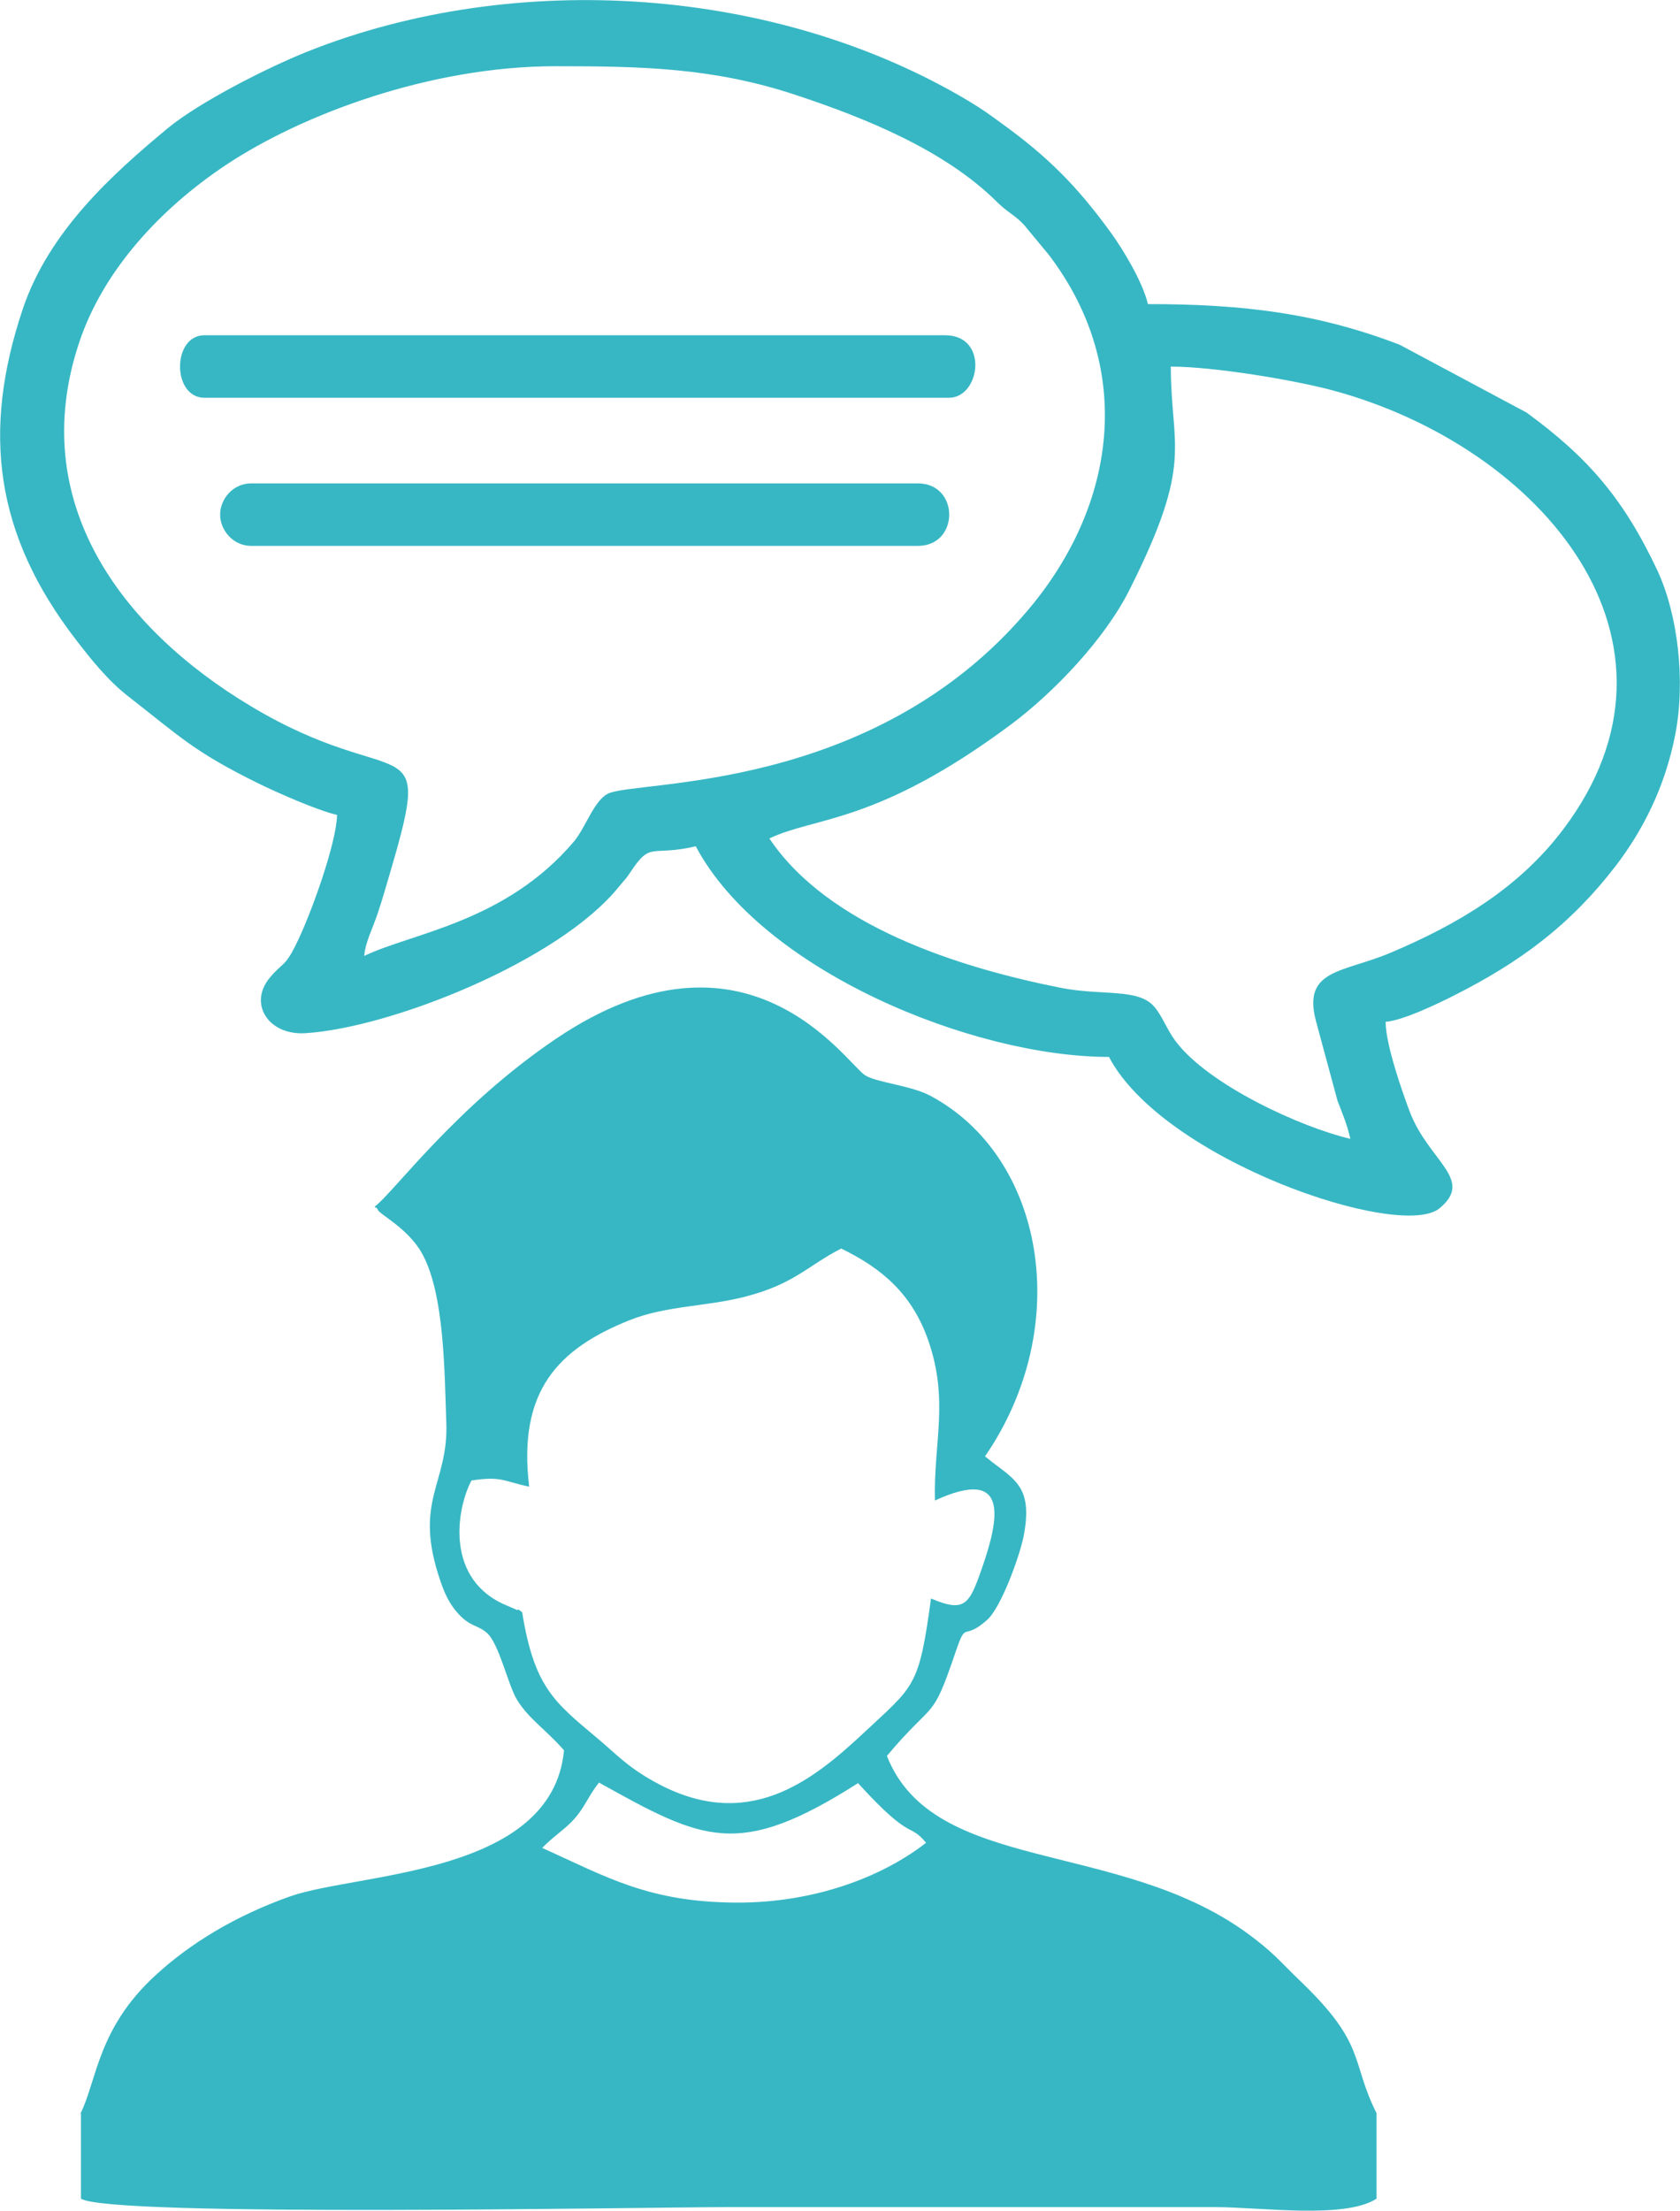 <?xml version="1.0" encoding="UTF-8"?>
<!DOCTYPE svg PUBLIC "-//W3C//DTD SVG 1.1//EN" "http://www.w3.org/Graphics/SVG/1.1/DTD/svg11.dtd">
<!-- Creator: CorelDRAW -->
<svg xmlns="http://www.w3.org/2000/svg" xml:space="preserve" width="1.298in" height="1.707in" version="1.1" style="shape-rendering:geometricPrecision; text-rendering:geometricPrecision; image-rendering:optimizeQuality; fill-rule:evenodd; clip-rule:evenodd"
viewBox="0 0 81.47 107.16"
 xmlns:xlink="http://www.w3.org/1999/xlink"
 xmlns:xodm="http://www.corel.com/coreldraw/odm/2003">
 <defs>
  <style type="text/css">
   <![CDATA[
    .fil0 {fill:#37B7C4}
   ]]>
  </style>
 </defs>
 <g id="Layer_x0020_1">
  <path class="fil0" d="M29.04 86.4c5.09,2.83 6.77,3.72 12.57,0.03 2.63,2.89 2.45,1.87 3.3,2.89 -2.22,1.73 -5.54,2.91 -9.16,2.9 -4.31,-0.01 -6.36,-1.26 -9.46,-2.65 0.48,-0.5 1,-0.83 1.44,-1.28 0.62,-0.64 0.76,-1.19 1.31,-1.88zm-11.38 -40.08c0.05,-0.63 0.41,-1.33 0.64,-2.01 0.26,-0.78 0.45,-1.45 0.66,-2.17 2.09,-7.12 0.35,-3.63 -6.8,-7.91 -6.26,-3.75 -10.91,-9.88 -8.33,-17.62 1.19,-3.58 4.03,-6.55 7.1,-8.6 3.69,-2.46 9.93,-4.8 16,-4.8 4.21,0 7.66,0.07 11.65,1.39 3.33,1.1 7.22,2.66 9.76,5.18 0.52,0.52 0.88,0.64 1.33,1.13l1.2 1.45c4.19,5.51 3.27,12.13 -1,17.19 -7.54,8.94 -19.03,8.24 -20.39,8.92 -0.68,0.34 -1.07,1.62 -1.65,2.32 -3.33,3.92 -7.85,4.43 -10.16,5.54zm-7.75 -27.04l36.11 0c1.52,0 1.95,-3.03 -0.19,-3.03l-35.92 0c-1.58,0 -1.58,3.03 0,3.03zm0.76 5.67c0,0.74 0.62,1.51 1.51,1.51l32.33 0c2.03,0 2.03,-3.03 0,-3.03l-32.33 0c-0.9,0 -1.51,0.77 -1.51,1.51zm46.13 -7.18c2.03,0 5.95,0.64 7.9,1.17 10.1,2.76 17.99,12.15 11.12,21.25 -2.16,2.87 -5.14,4.62 -8.38,5.99 -2.29,0.97 -4.29,0.78 -3.62,3.31l1.05 3.88c0.26,0.66 0.46,1.14 0.62,1.83 -2.37,-0.55 -6.9,-2.61 -8.49,-4.75 -0.42,-0.57 -0.63,-1.19 -1.01,-1.64 -0.78,-0.93 -2.51,-0.53 -4.55,-0.93 -4.98,-0.99 -11.29,-3 -14.13,-7.24 2.24,-1.07 5.2,-0.68 11.7,-5.51 2.12,-1.58 4.57,-4.16 5.76,-6.53 3.16,-6.27 2.01,-6.88 2.01,-10.84zm-40.46 21.74c-0.03,1.38 -1.29,4.88 -2.01,6.31 -0.54,1.08 -0.63,0.82 -1.26,1.58 -1.04,1.26 -0.05,2.79 1.73,2.68 4.16,-0.26 12.32,-3.5 15.22,-7.11 0.31,-0.38 0.28,-0.29 0.58,-0.74 0.98,-1.47 0.96,-0.7 3.14,-1.21 3.19,6.02 13.42,10.21 20.04,10.21 2.65,5.02 14.13,8.9 16.03,7.34 1.72,-1.41 -0.54,-2.29 -1.45,-4.71 -0.35,-0.93 -1.16,-3.23 -1.16,-4.33 0.85,-0.07 2.53,-0.88 3.28,-1.26 3.24,-1.63 5.66,-3.42 7.88,-6.3 1.3,-1.7 2.39,-3.8 2.89,-6.38 0.5,-2.59 0.13,-5.79 -0.87,-7.94 -1.64,-3.48 -3.36,-5.47 -6.34,-7.65l-6.16 -3.29c-3.99,-1.53 -7.58,-1.97 -12.21,-1.97 -0.25,-1.06 -1.19,-2.63 -1.81,-3.48 -1.65,-2.27 -3.08,-3.69 -5.3,-5.29 -0.63,-0.46 -0.92,-0.67 -1.58,-1.07 -9.29,-5.55 -21.97,-6.43 -32.1,-2.39 -1.97,0.79 -5.2,2.44 -6.72,3.68 -2.74,2.27 -5.81,5.04 -7.07,8.81 -1.98,5.92 -1.35,10.9 2.58,16 0.73,0.95 1.56,1.99 2.54,2.75 2.52,1.96 3.19,2.69 6.35,4.24 0.86,0.42 2.82,1.29 3.78,1.51zm24.44 21c2.02,0.98 3.46,2.23 4.24,4.47 1.01,2.92 0.25,4.92 0.32,7.75 3.59,-1.65 3.15,0.8 2.27,3.31 -0.61,1.75 -0.83,2.13 -2.46,1.44 -0.59,4.33 -0.79,4.2 -3.27,6.52 -2.5,2.33 -5.64,4.87 -10.15,2.36 -1.34,-0.74 -1.84,-1.34 -2.84,-2.17 -2.01,-1.69 -2.99,-2.43 -3.57,-6.04 -0.07,-0.05 -0.19,-0.18 -0.24,-0.11l-0.46 -0.2c-3.06,-1.23 -2.5,-4.67 -1.76,-6.08 1.47,-0.22 1.52,0.03 2.8,0.3 -0.56,-4.63 1.39,-6.68 4.87,-8.07 1.74,-0.7 3.73,-0.66 5.57,-1.13 2.43,-0.62 3.06,-1.51 4.69,-2.34zm-36.86 41.94l0 4.12c1.39,0.91 27.52,0.41 31.28,0.41l23.74 0c2.2,0 6.29,0.59 7.82,-0.41l0 -4.14c-1.27,-2.53 -0.47,-3.31 -3.67,-6.38 -1.05,-1.01 -1.34,-1.43 -2.65,-2.38 -6.28,-4.53 -15.18,-2.84 -17.43,-8.56 2.36,-2.81 2.15,-1.56 3.34,-5.06 0.53,-1.56 0.33,-0.47 1.52,-1.53 0.69,-0.61 1.6,-3.15 1.78,-4.1 0.43,-2.28 -0.38,-2.67 -1.57,-3.58l-0.31 -0.25c4.34,-6.32 2.88,-14.52 -2.64,-17.47 -0.96,-0.52 -2.63,-0.64 -3.19,-1.01 -0.94,-0.62 -5.75,-7.99 -14.98,-1.76 -4.89,3.3 -7.91,7.5 -8.8,8.14 0.05,0.05 0.13,0.05 0.16,0.15 0.06,0.21 1.46,0.89 2.14,2.11 1.1,1.97 1.09,5.81 1.18,8.19 0.12,3 -1.63,3.78 -0.29,7.68 0.19,0.57 0.41,1.05 0.76,1.47 0.64,0.77 1,0.64 1.48,1.04 0.61,0.51 1.03,2.52 1.48,3.26 0.58,0.94 1.4,1.44 2.28,2.45 -0.58,6.08 -10,5.92 -13.29,7.08 -2.68,0.95 -4.87,2.3 -6.52,3.82 -2.81,2.57 -2.84,5.08 -3.64,6.7z"/>
 </g>
</svg>
